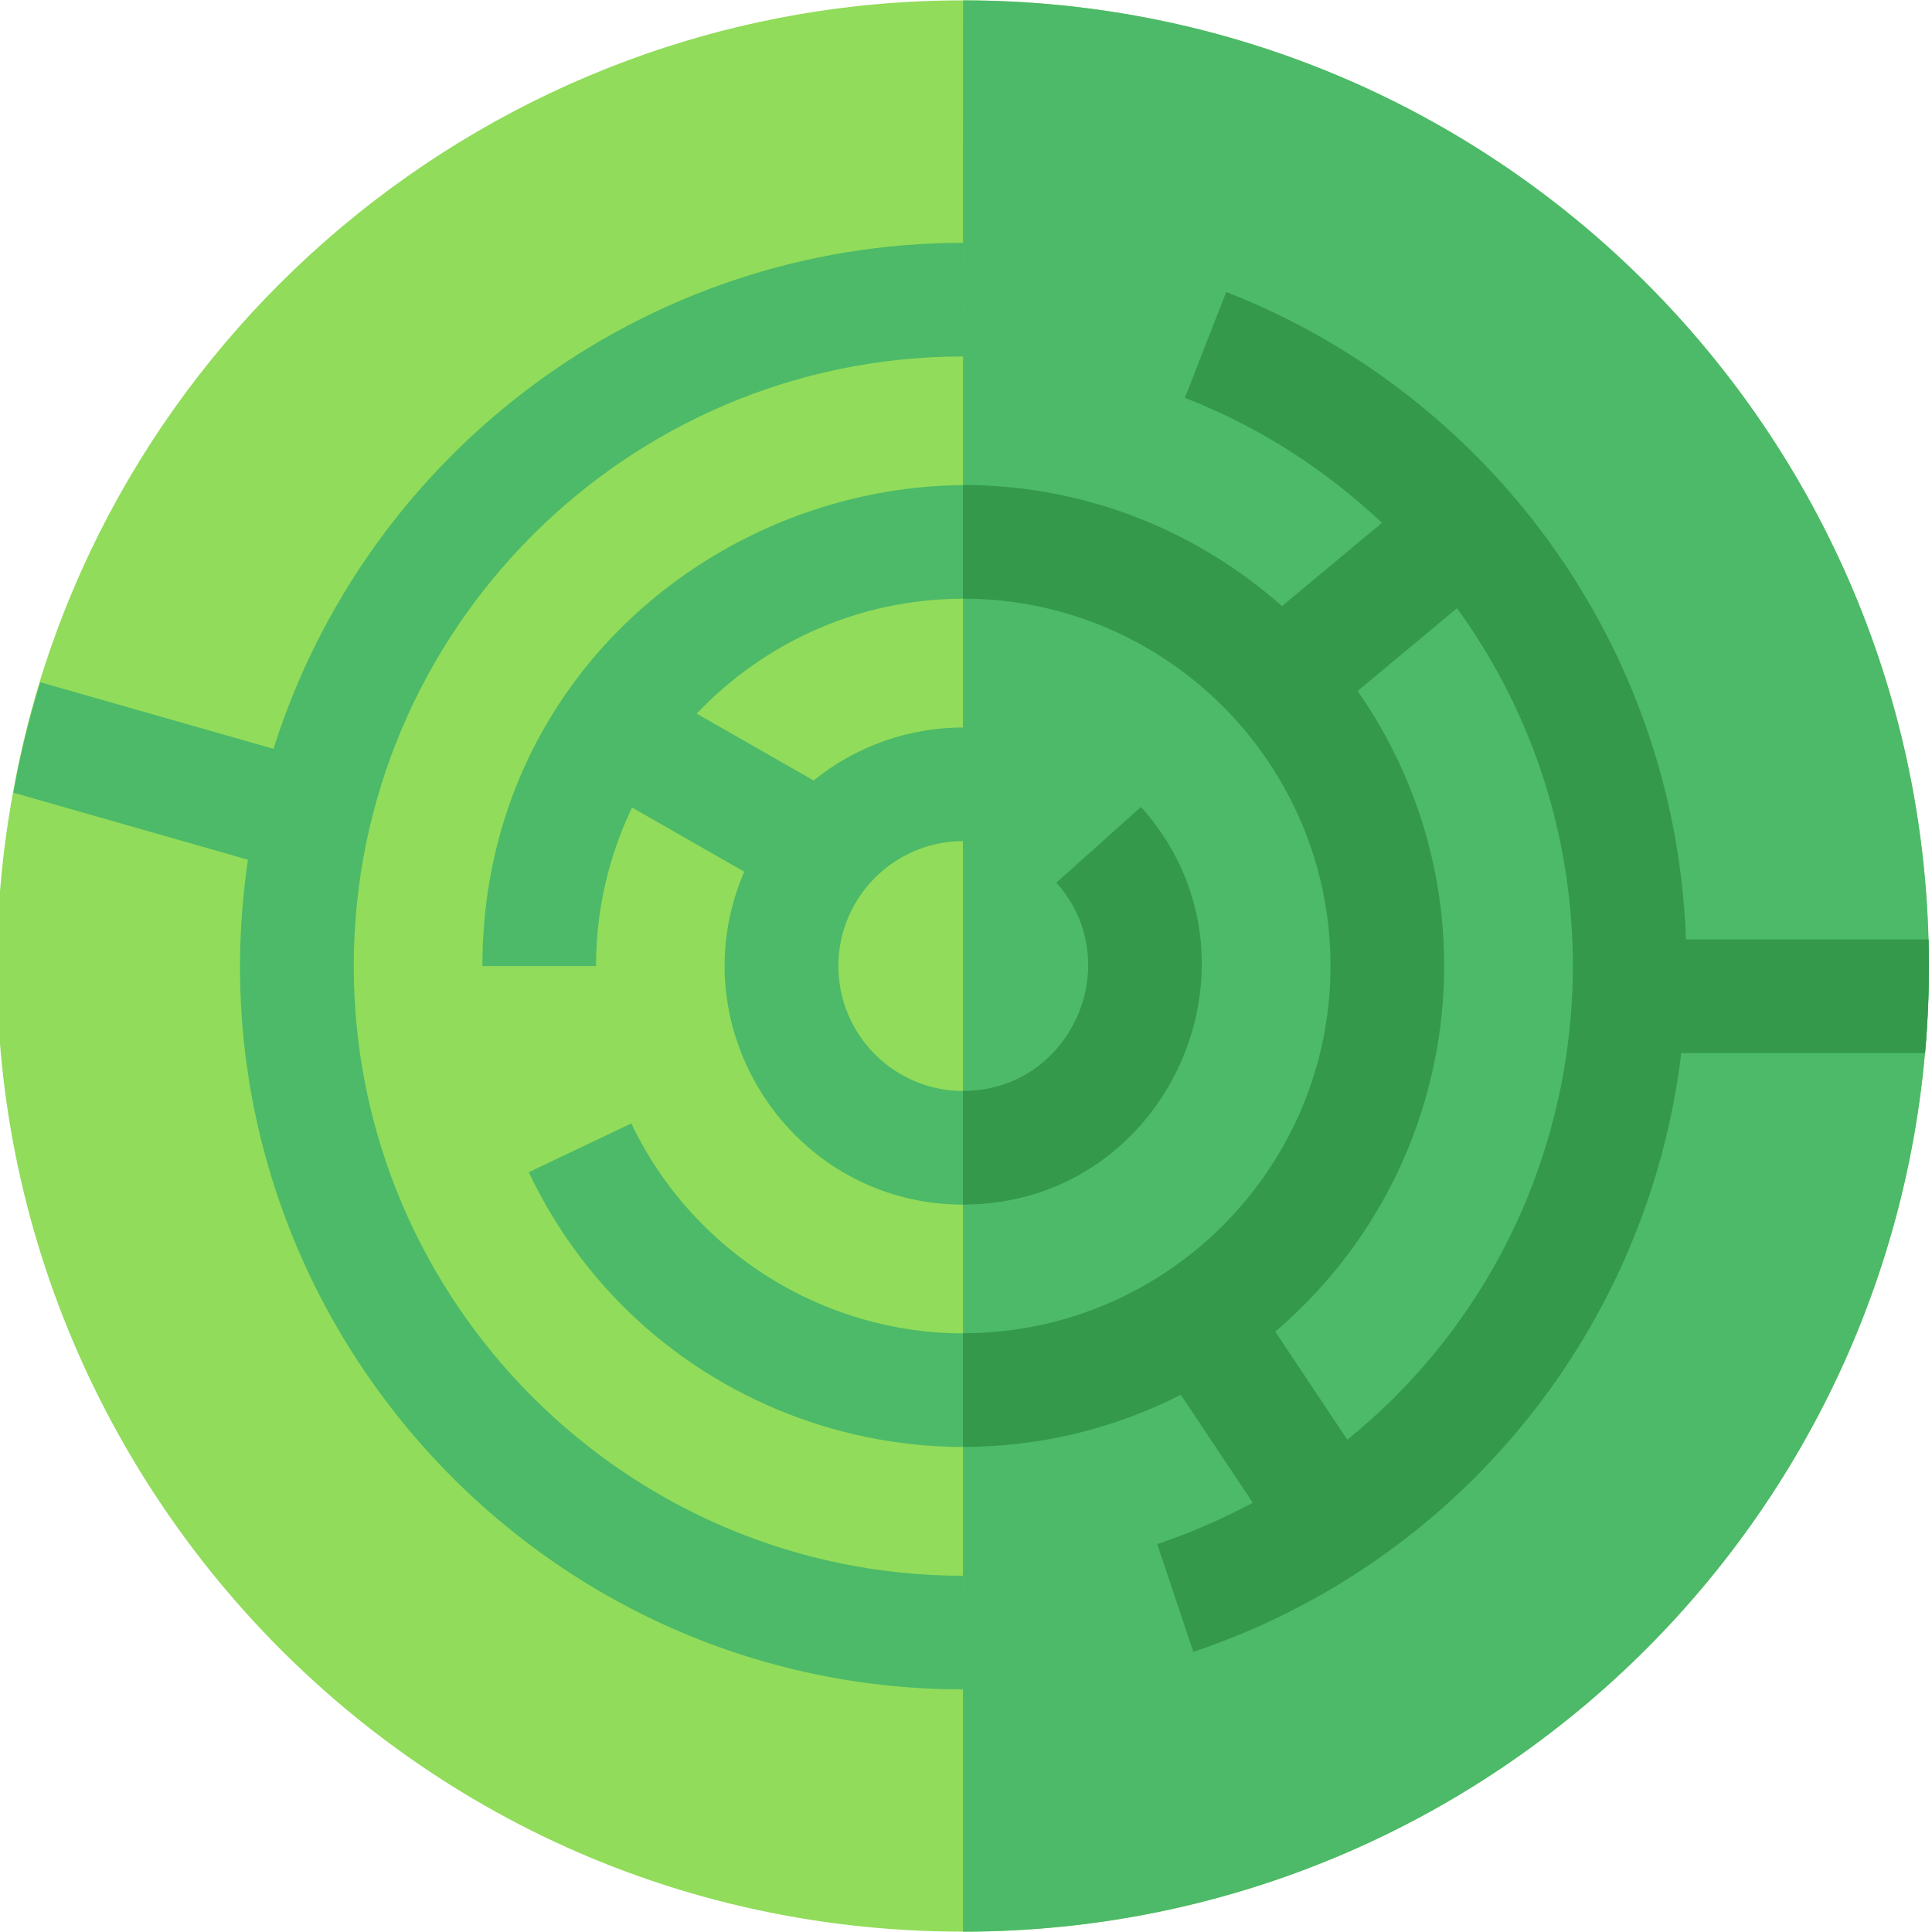 <svg width="320" height="320" viewBox="0 0 320 320" fill="none" xmlns="http://www.w3.org/2000/svg">
<g clip-path="url(#clip0_2276_134)">
<path d="M319.455 160C319.455 248.352 247.984 319.94 159.472 319.94C58.784 319.911 -15.709 228.534 2.155 131.273C15.483 56.438 81.478 0.085 159.472 0.059C247.718 0.059 319.455 71.41 319.455 160V160Z" fill="#91DC5A"/>
<path d="M319.487 160.005C319.487 248.357 248.016 319.946 159.504 319.946C159.504 -7.177 159.48 0.064 159.548 0.064C248.167 0.064 319.487 71.825 319.487 160.005V160.005Z" fill="#4CBA68"/>
<path d="M58.591 160.018C58.591 215.661 103.847 261 159.572 261C159.572 281.262 159.597 279.816 159.528 279.816C86.508 279.789 30.348 214.709 41.073 142.399L2.211 131.291C3.231 125.564 4.725 119.302 6.67 113.001L45.3 124.034C60.744 75.097 106.466 40.219 159.572 40.219C159.572 60.48 159.597 59.035 159.528 59.035C103.863 59.06 58.591 104.346 58.591 160.018V160.018Z" fill="#4CBA68"/>
<path d="M319.435 155.618H279.268C277.487 106.561 246.371 65.274 203.124 48.383L196.275 65.907C208.375 70.63 219.211 77.504 228.915 86.619L212.357 100.418C161.357 55.192 79.902 91.28 79.902 160.01H98.719C98.719 150.614 100.864 141.707 104.684 133.754L123.274 144.379C112.065 170.285 131.122 199.524 159.558 199.524C193.579 199.524 211.671 158.982 189.006 133.666L174.988 146.211C186.796 159.413 177.513 180.708 159.514 180.708C148.118 180.683 138.86 171.412 138.86 160.01C138.86 148.607 148.118 139.336 159.514 139.311C159.583 139.311 159.558 140.767 159.558 120.495C150.513 120.495 141.81 123.574 134.765 129.27L115.396 118.205C126.485 106.502 142.159 99.182 159.514 99.169C193.216 99.169 220.398 126.551 220.398 160.01C220.398 193.452 193.233 220.85 159.514 220.85C136.163 220.831 114.593 207.189 104.571 186.077L87.573 194.155C107.007 235.071 156.162 251.119 195.598 231.036L207.521 248.918C202.51 251.615 197.222 253.917 191.69 255.773L197.674 273.612C241.918 258.778 273.015 219.934 278.49 174.436H318.858C319.443 167.896 319.606 161.314 319.435 155.618V155.618ZM223.183 238.487L211.241 220.573C242.588 193.787 248.249 147.894 224.876 114.473L241.341 100.756C272.613 143.83 265.064 204.53 223.183 238.487Z" fill="#4CBA68"/>
<path d="M159.54 199.51C159.472 199.51 159.496 200.966 159.496 180.694C177.45 180.694 186.798 159.421 174.97 146.197L188.988 133.652C211.654 158.968 193.565 199.51 159.54 199.51V199.51Z" fill="#34994A"/>
<path d="M319.417 155.599H279.25C277.469 106.541 246.353 65.254 203.107 48.363L196.257 65.888C208.357 70.611 219.193 77.484 228.897 86.599L212.339 100.398C198.271 87.923 179.774 80.333 159.54 80.333C159.472 80.333 159.496 78.877 159.496 99.15C193.198 99.15 220.38 126.531 220.38 159.99C220.38 193.433 193.215 220.83 159.496 220.83C159.496 241.092 159.472 239.647 159.54 239.647C172.505 239.647 184.754 236.53 195.58 231.016L207.503 248.898C202.492 251.595 197.204 253.897 191.672 255.754L197.656 273.592C241.9 258.758 272.997 219.915 278.472 174.416H318.84C319.425 167.876 319.588 161.294 319.417 155.599ZM223.165 238.467L211.223 220.554C242.57 193.768 248.231 147.874 224.858 114.453L241.323 100.736C272.595 143.81 265.046 204.511 223.165 238.467Z" fill="#34994A"/>
</g>
<defs>
<clipPath id="clip0_2276_134">
<rect width="320" height="320" fill="white"/>
</clipPath>
</defs>
</svg>
